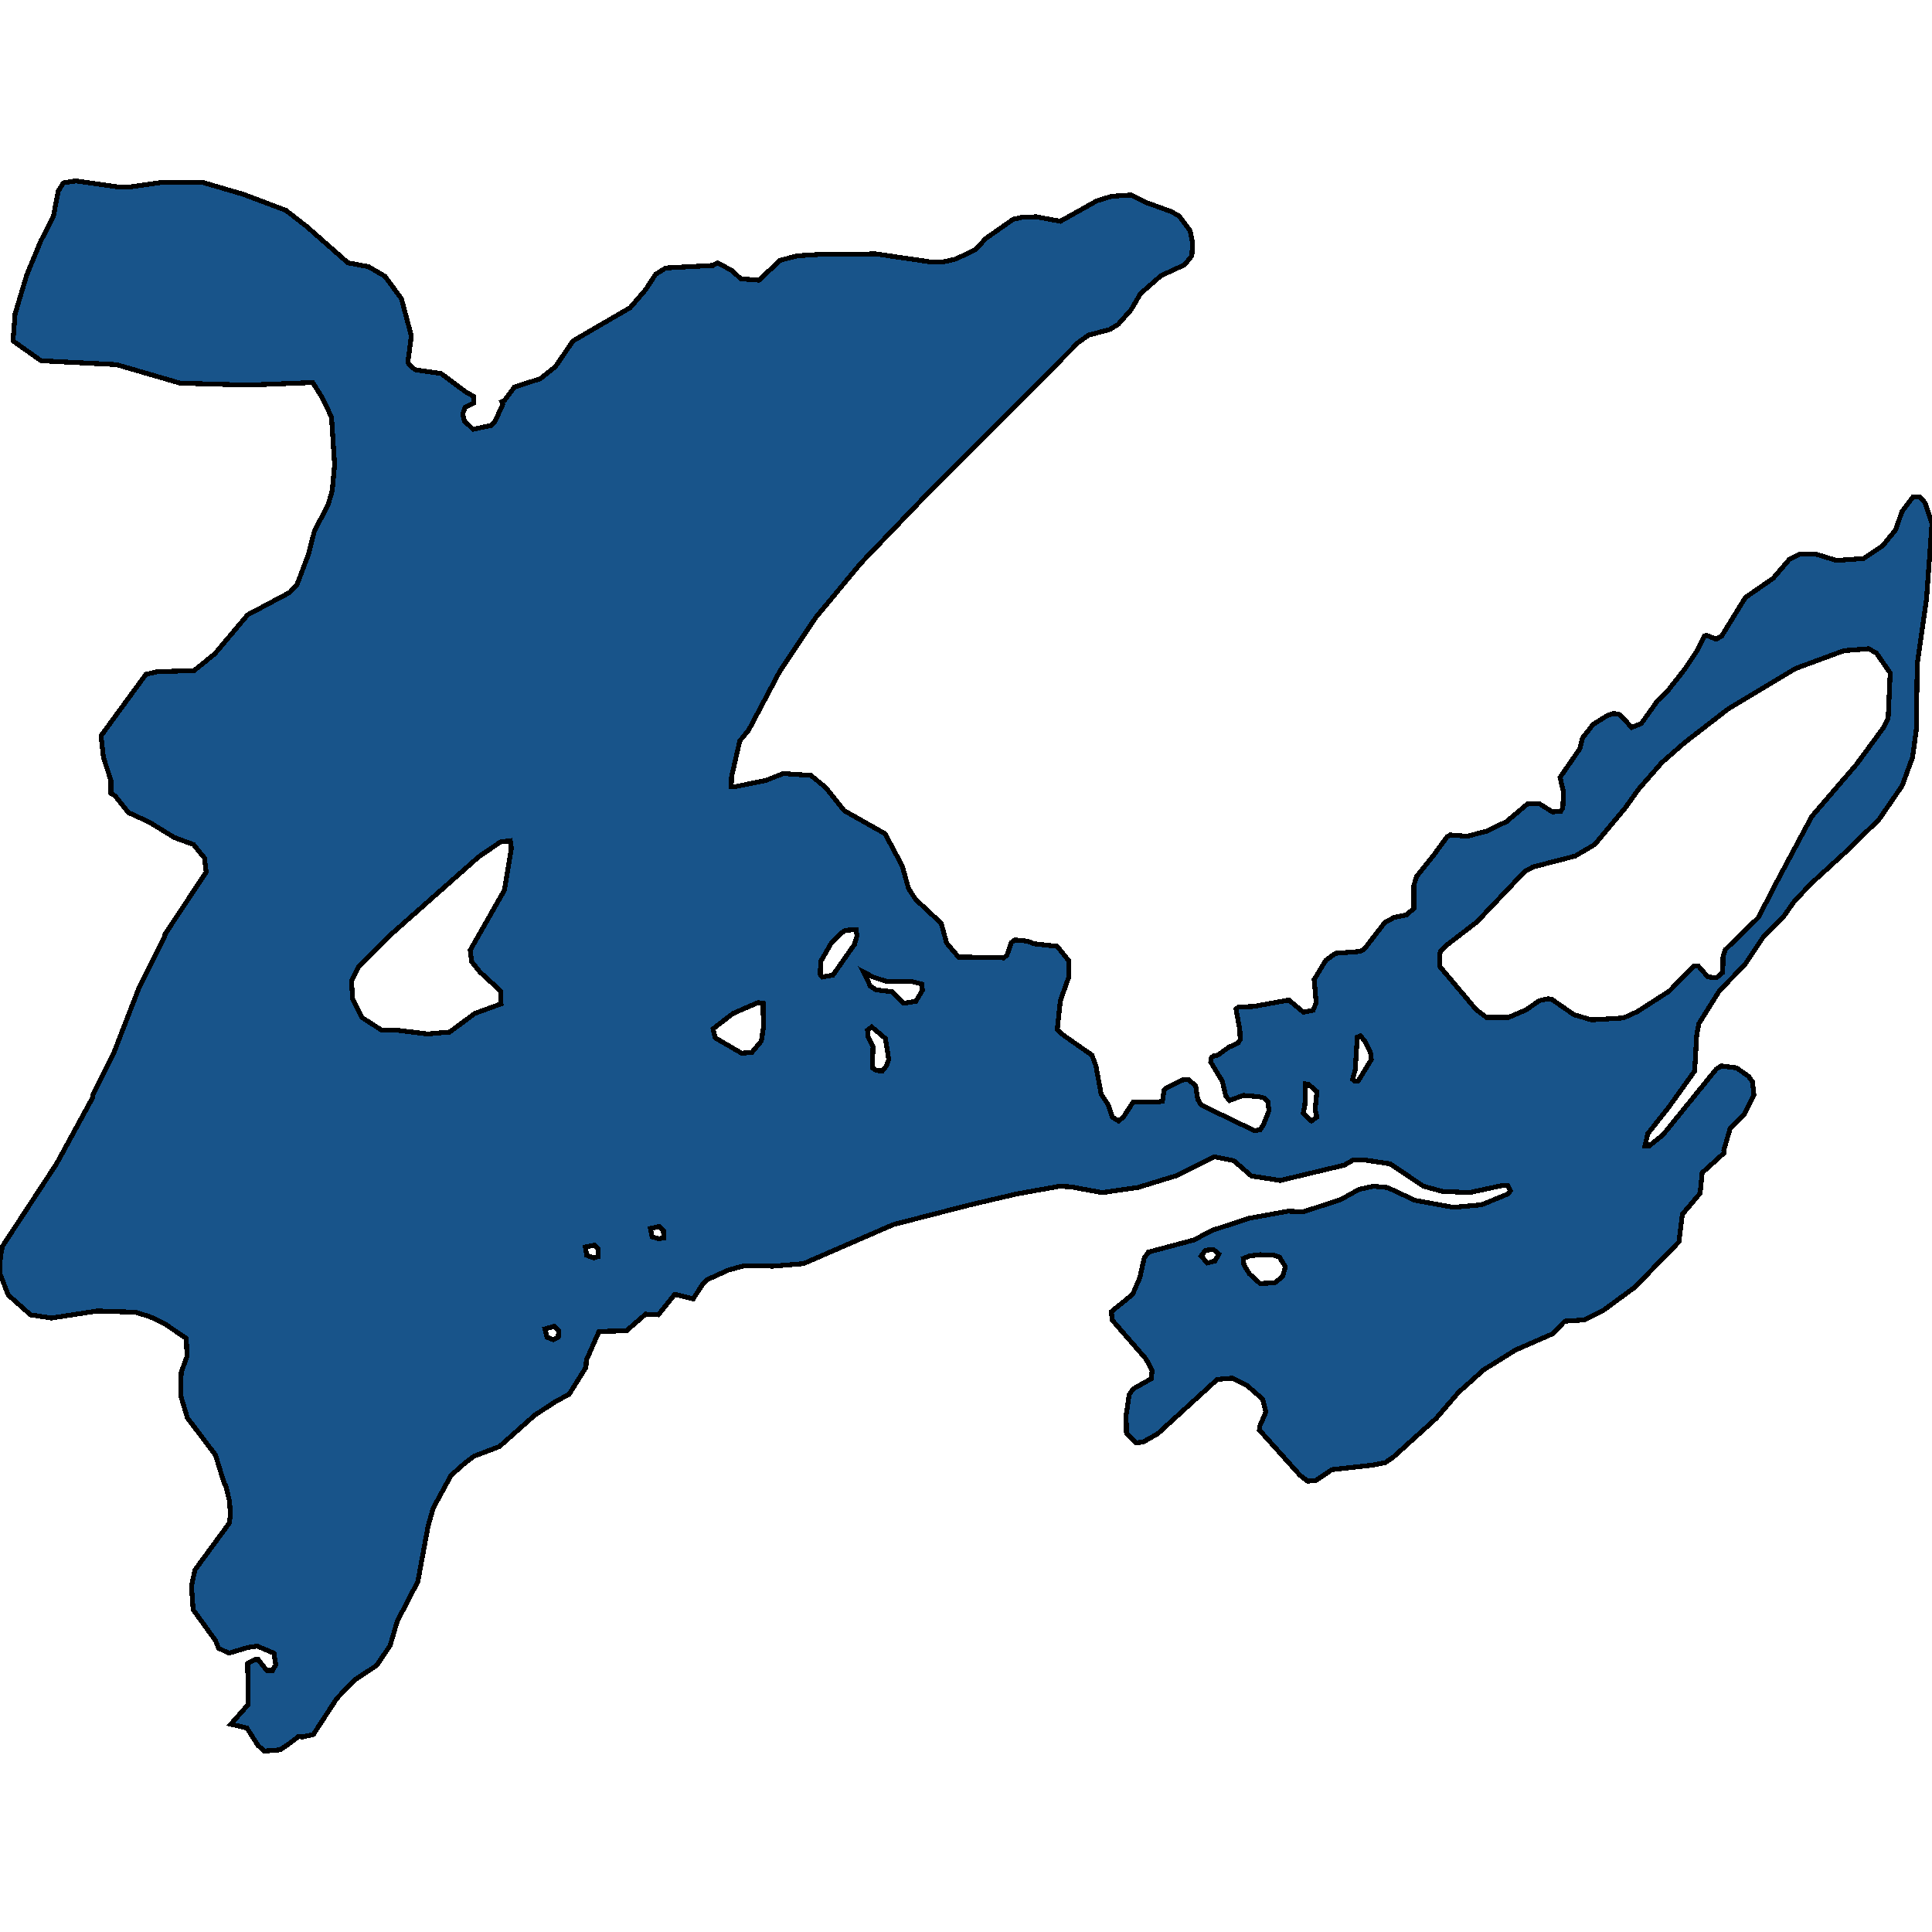 <svg xmlns="http://www.w3.org/2000/svg" width="400" height="400"><path style="stroke: black; fill: #18548a; shape-rendering: crispEdges; stroke-width: 1px;" d="M47.793,356.98L51.409,352.875L51.268,344.399L52.757,343.604L53.466,343.604L55.238,345.856L56.444,345.856L57.082,344.664L56.728,342.28L53.253,340.823L51.338,341.088L47.367,342.28L45.24,341.221L44.602,339.632L39.993,333.275L39.638,328.375L40.347,325.064L47.438,315.396L47.722,313.542L47.509,310.76L46.729,307.582L46.446,307.184L44.602,301.225L38.787,293.543L37.44,289.04L37.511,284.139L38.717,280.828L38.575,277.119L34.107,274.073L31.058,272.616L28.08,271.689L20.138,271.424L10.636,272.881L6.311,272.219L1.702,268.113L0,263.742L0.071,260.298L0.496,258.046L11.7,240.959L19.146,227.316L19.146,226.786L23.542,218.043L28.718,204.664L34.107,193.934L34.178,193.404L42.687,180.554L42.333,177.639L40.064,174.857L36.093,173.4L30.917,170.221L26.591,168.233L23.826,164.789L22.975,164.259L22.975,161.609L21.415,156.84L20.918,152.336L30.207,139.617L32.477,139.087L40.206,138.822L44.46,135.377L51.268,127.295L59.989,122.658L61.478,121.068L63.889,114.709L65.095,109.939L67.931,104.506L68.782,101.592L69.278,96.292L68.64,86.354L66.584,82.114L64.74,79.199L51.409,79.729L37.298,79.331L24.109,75.489L8.509,74.694L2.695,70.586L3.12,65.021L5.531,56.938L8.438,49.915L11.062,44.747L12.055,39.578L13.118,37.856L15.671,37.458L24.96,38.783L27.3,38.651L33.824,37.723L41.837,37.723L50.417,40.241L59.209,43.554L63.464,46.867L72.044,54.42L76.299,55.215L79.702,57.203L83.106,61.84L85.162,69.526L84.453,74.959L84.737,75.489L85.942,76.549L91.331,77.344L96.295,81.054L98.139,82.114L98.139,83.439L96.295,84.366L95.799,85.692L96.153,87.149L97.926,88.872L101.755,88.077L102.535,87.149L104.095,83.704L103.882,83.174L104.45,82.909L106.506,80.126L111.895,78.404L115.015,75.886L118.631,70.586L130.473,63.696L133.664,59.985L135.721,56.805L137.848,55.48L147.633,54.95L148.555,54.42L151.533,56.01L153.377,57.733L157.135,57.998L161.532,53.89L165.077,52.962L169.332,52.697L181.315,52.565L193.086,54.287L195.001,54.287L197.908,53.625L202.021,51.637L204.077,49.384L209.75,45.409L211.523,45.012L214.501,44.879L219.536,45.807L227.123,41.566L230.172,40.639L234.214,40.374L237.405,41.964L242.51,43.819L244.141,44.747L246.41,47.794L246.907,50.312L246.765,52.962L245.276,54.817L240.383,57.07L236.128,60.78L234.214,64.093L231.519,67.141L229.817,68.201L225.35,69.393L223.152,70.984L212.799,81.451L191.739,102.519L178.266,116.564L168.906,127.825L161.461,138.955L155.008,151.143L153.164,153.395L151.463,160.814L151.392,162.934L151.888,162.934L158.483,161.609L162.17,160.152L167.913,160.55L170.963,163.067L174.792,167.836L183.23,172.605L186.775,179.229L188.123,183.998L189.612,186.25L194.859,191.152L195.994,195.258L198.475,198.173L200.886,198.173L207.765,198.305L208.474,197.775L209.395,195.126L210.105,194.596L212.799,194.861L214.005,195.391L218.897,195.921L221.308,198.968L221.237,202.412L219.536,207.181L218.897,213.142L220.174,214.334L226.059,218.441L226.91,220.692L227.974,226.521L229.463,228.773L230.314,231.29L231.59,232.084L232.583,231.29L234.639,228.11L239.957,228.11L240.667,227.978L241.021,225.726L241.588,225.196L244.85,223.607L245.985,223.474L247.545,224.799L247.97,227.581L248.679,228.773L259.67,234.071L260.876,233.939L261.585,232.879L262.719,229.965L262.507,228.11L261.656,227.316L260.592,227.051L257.401,226.786L254.565,227.846L253.785,226.918L253.076,223.872L250.665,219.898L250.807,218.97L251.374,218.573L252.154,218.441L254.352,216.851L256.338,215.924L256.763,215.261L256.692,213.274L255.912,208.903L256.408,208.506L259.528,208.373L266.832,207.048L269.881,209.565L271.867,209.168L272.505,207.578L272.079,202.809L274.49,198.835L276.476,197.378L281.652,196.981L282.503,196.451L286.687,191.019L288.601,189.96L291.154,189.43L292.714,188.105L292.714,183.336L293.281,181.481L296.685,177.242L299.592,173.268L300.23,172.87L303.776,173.135L307.818,172.075L311.931,170.088L316.327,166.379L318.667,166.379L321.432,168.101L323.134,167.968L323.56,167.306L323.701,163.994L322.992,160.947L327.105,154.985L327.672,152.733L329.871,149.951L332.849,148.096L334.054,147.699L335.402,147.964L337.812,150.613L339.798,149.818L343.202,145.049L345.258,143.062L348.803,138.557L351.285,134.847L352.916,131.668L353.342,131.535L355.327,132.33L356.462,131.668L361.354,123.718L367.098,119.743L370.502,115.769L372.7,114.709L375.891,114.709L380.216,116.034L385.818,115.636L389.789,112.986L392.484,109.674L393.76,105.964L396.029,102.917L397.518,102.917L398.582,104.109L400,108.349L398.865,123.983L396.951,137.365L396.738,151.276L395.958,156.84L393.831,162.669L389.009,169.691L381.776,176.712L375.111,182.806L371.565,186.515L369.225,189.827L365.113,193.934L361.213,199.763L356.036,205.061L351.711,211.95L351.285,214.334L350.86,221.752L345.542,229.17L341.145,234.734L340.578,237.25L341.429,237.25L344.265,234.999L355.327,221.355L356.391,220.692L359.511,221.09L361.993,222.812L362.843,224.004L363.127,226.653L361,230.892L358.234,233.541L356.887,238.178L356.958,238.707L352.42,242.814L351.994,247.052L348.307,251.423L347.598,257.119L338.451,266.523L331.785,271.424L328.027,273.278L323.985,273.543L321.361,276.192L313.774,279.503L307.18,283.609L302.003,288.245L297.323,293.675L288.53,301.622L286.829,302.814L284.134,303.344L275.767,304.271L272.434,306.522L270.732,306.655L269.172,305.463L260.734,296.059L260.876,295.132L262.081,292.351L261.443,289.702L258.11,286.788L255.203,285.331L252.012,285.596L239.674,296.854L236.625,298.576L235.136,298.708L233.221,296.721L233.15,293.013L233.788,288.775L234.568,287.583L238.327,285.464L238.539,283.742L237.263,281.358L230.243,273.278L230.101,271.556L234.497,267.98L235.987,264.536L236.908,260.43L237.759,259.238L247.19,256.722L250.948,254.735L258.678,252.218L266.69,250.761L269.81,250.894L277.539,248.377L281.369,246.258L284.347,245.595L287.254,245.86L292.927,248.509L300.94,249.966L306.754,249.437L312.214,247.185L312.711,246.522L312.143,245.463L310.938,245.463L304.201,246.92L298.6,246.655L294.7,245.595L287.821,240.959L282.503,240.164L280.163,240.164L278.319,241.224L265.059,244.403L259.103,243.476L255.416,240.297L251.445,239.502L243.787,243.343L235.561,245.86L228.186,246.92L221.734,245.728L219.394,245.595L210.53,247.185L200.886,249.437L184.932,253.543L166.353,261.622L160.043,262.152L154.228,262.02L150.824,262.947L146.428,264.934L145.577,265.729L143.521,268.907L139.692,267.98L136.288,272.219L133.664,272.086L129.693,275.53L124.021,275.662L121.397,281.623L121.326,283.08L117.851,288.642L114.944,290.232L110.69,293.013L103.386,299.503L98.139,301.489L96.366,302.814L93.388,305.463L89.7,312.217L88.637,315.926L86.509,327.448L82.255,335.659L80.766,340.691L78,344.796L73.391,347.842L69.704,351.683L64.882,359.099L62.613,359.628L61.833,359.496L59.777,361.085L58.004,362.277L54.742,362.542L53.395,361.35L51.126,357.774ZM298.032,200.027L305.62,209.035L307.747,210.625L312.356,210.625L316.043,209.035L318.667,207.181L320.581,206.783L321.291,206.916L325.9,210.095L329.516,211.155L336.111,210.757L339.018,209.433L345.612,205.194L350.647,200.027L351.64,200.027L353.625,202.279L355.398,202.412L356.674,201.352L356.745,197.908L357.242,196.583L364.049,189.96L368.02,182.276L375.111,169.028L384.329,158.297L390.073,150.481L390.924,148.626L391.349,139.352L388.513,135.245L386.882,134.317L381.776,134.715L371.707,138.425L357.809,146.771L348.732,153.793L344.052,157.9L339.302,163.332L336.465,167.306L330.154,174.857L326.112,177.242L317.391,179.494L315.689,180.421L305.761,190.887L299.734,195.523L298.245,196.981L298.032,197.643ZM73.037,206.916L74.88,210.625L78.993,213.274L82.042,213.274L88.495,214.069L93.104,213.672L98.28,209.83L103.74,207.843L103.67,205.194L99.344,201.22L97.642,199.1L97.359,196.716L104.45,184.263L105.868,175.652L105.655,174.062L103.599,174.327L99.131,177.374L80.269,194.066L74.171,200.292L72.753,203.074ZM147.633,213.009L148.059,214.864L153.519,218.043L155.646,217.911L157.632,215.526L158.057,212.744L157.986,207.711L156.923,207.578L151.746,209.83ZM257.543,261.887L258.678,263.742L260.876,265.729L263.925,265.596L265.556,264.272L266.123,262.285L264.918,260.298L263.854,259.901L260.876,259.768L258.678,260.033L257.401,260.563ZM169.828,201.75L170.254,202.279L172.452,201.882L176.919,195.523L177.415,193.801L177.274,192.477L175.004,192.609L174.083,193.271L172.026,195.391L169.899,199.1ZM178.763,201.22L180.181,204.134L181.315,204.929L184.719,205.326L187.059,207.711L189.612,207.313L190.959,205.061L190.888,203.737L188.761,203.207L183.584,203.207L180.748,202.279ZM179.614,213.274L179.684,214.599L180.748,216.719L180.606,221.09L181.457,221.62L182.663,221.752L183.514,220.692L184.01,219.368L183.301,214.996L180.464,212.612ZM280.447,223.872L281.156,223.872L283.921,219.368L283.779,218.043L282.574,215.526L281.652,214.467L281.014,214.732L280.589,221.487L280.021,223.474ZM272.292,229.7L272.647,225.991L270.945,224.534L270.307,224.401L270.165,228.773L269.81,230.495L271.512,232.084L272.647,231.29ZM248.679,260.033L249.956,261.49L251.516,261.093L252.367,259.636L251.232,258.708L249.601,258.841ZM112.817,275.133L113.242,276.854L114.59,277.384L115.582,276.854L115.653,275.53L114.731,274.603ZM121.468,259.901L122.886,260.43L123.808,260.165L123.879,258.576L123.099,257.781L121.184,258.179ZM134.657,254.337L135.012,256.059L136.288,256.457L137.422,256.324L137.352,254.735L136.501,253.94Z"></path></svg>